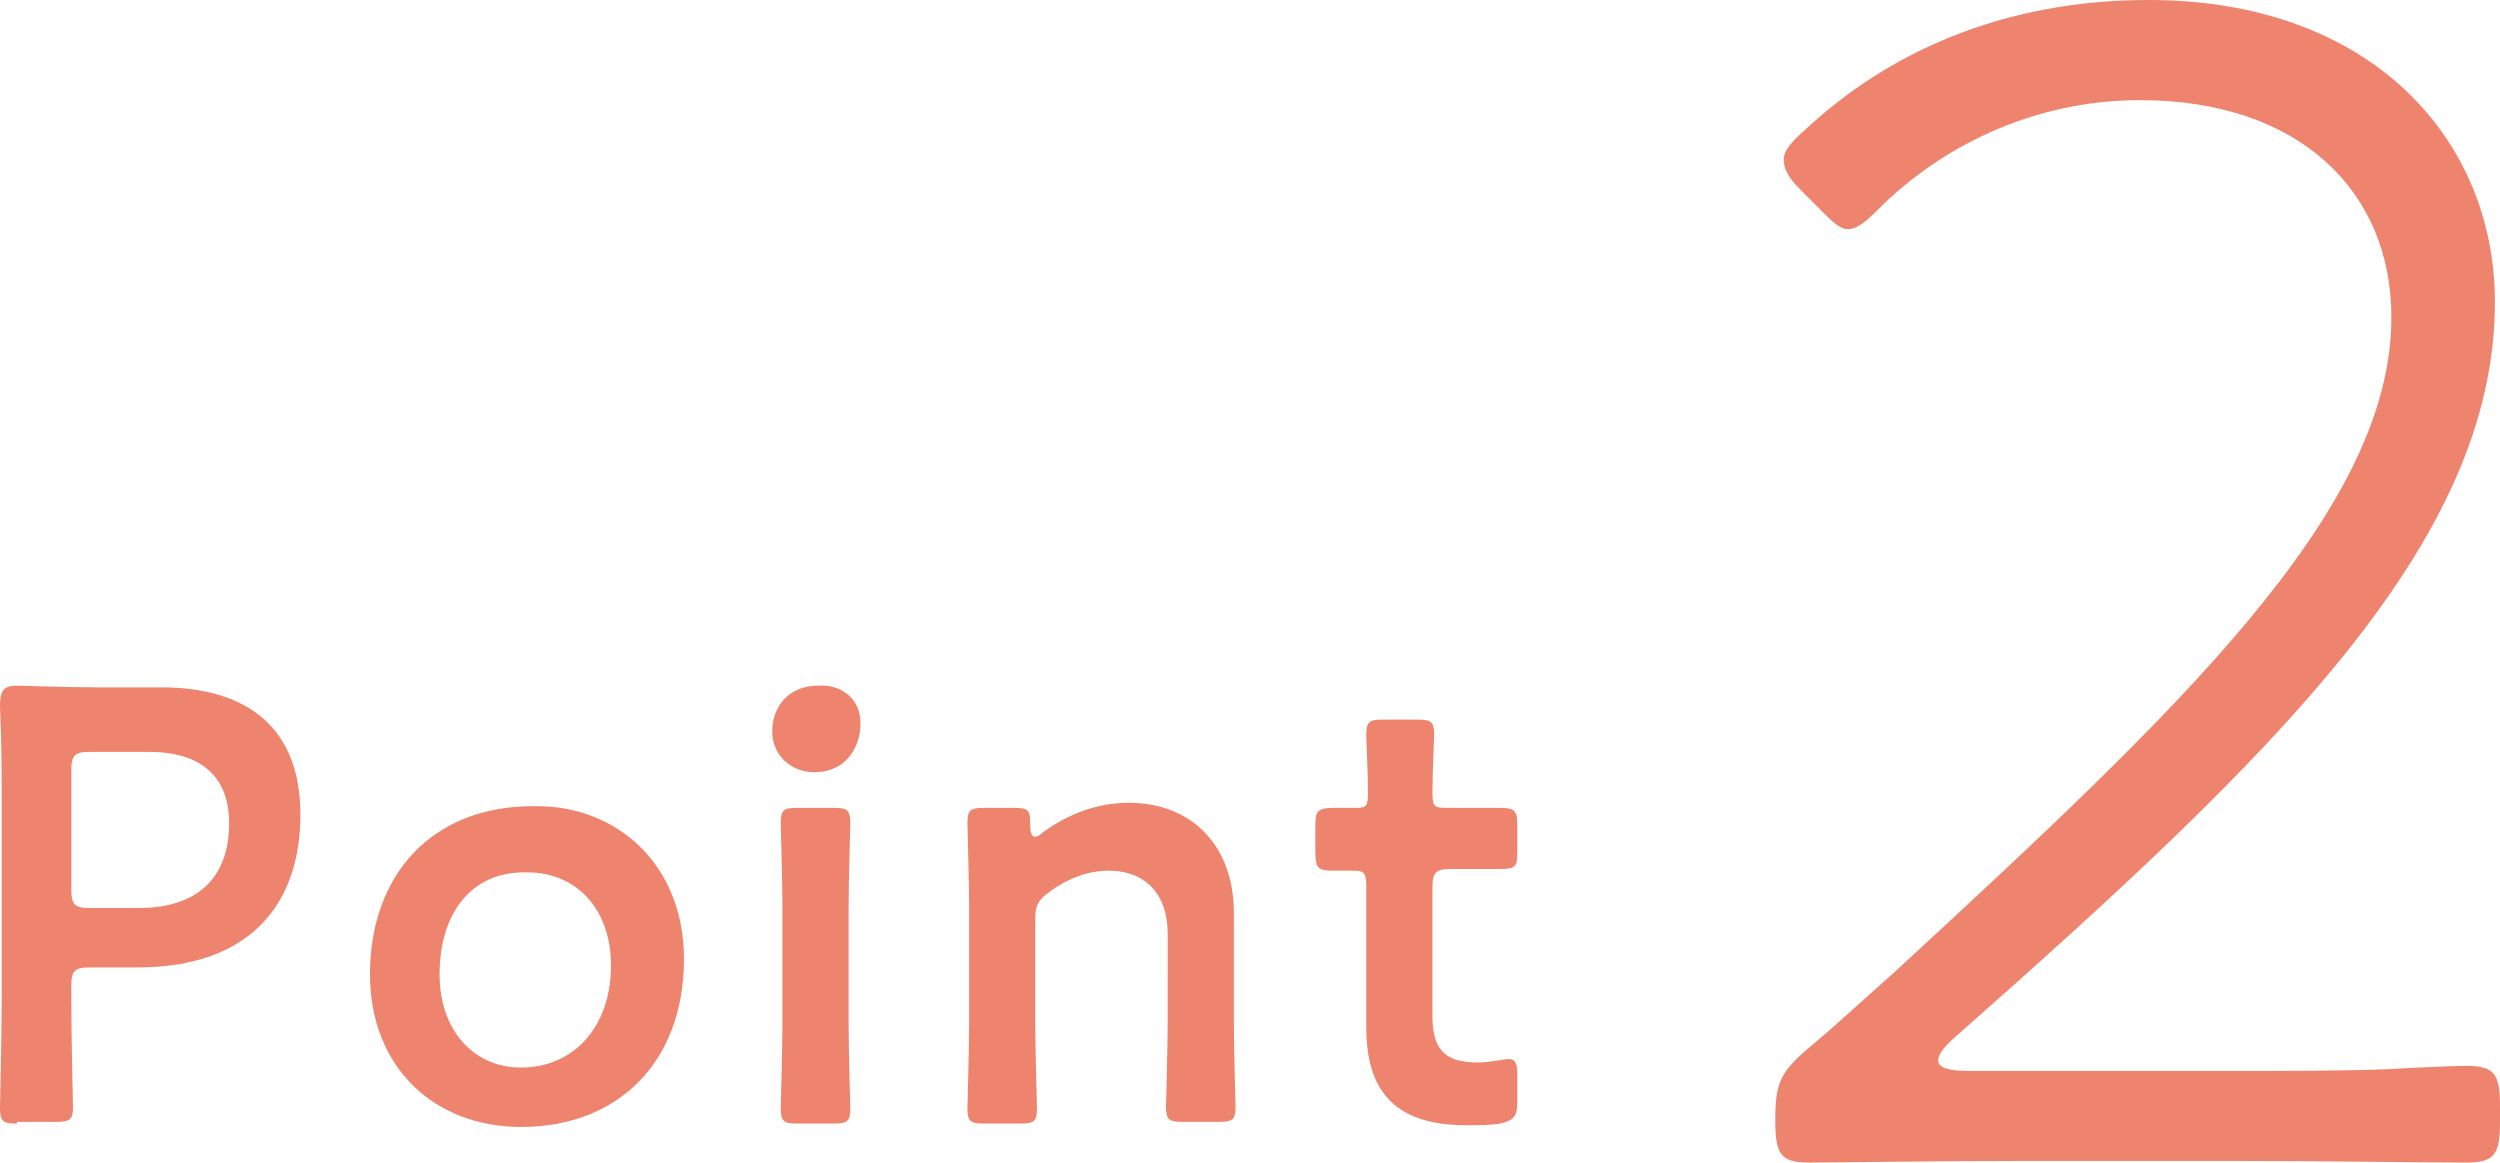 <?xml version="1.0" encoding="utf-8"?>
<!-- Generator: Adobe Illustrator 27.0.0, SVG Export Plug-In . SVG Version: 6.00 Build 0)  -->
<svg version="1.1" id="レイヤー_1" xmlns="http://www.w3.org/2000/svg" xmlns:xlink="http://www.w3.org/1999/xlink" x="0px"
	 y="0px" viewBox="0 0 147.3 68.5" style="enable-background:new 0 0 147.3 68.5;" xml:space="preserve">
<style type="text/css">
	.st0{fill:#EE846D;}
</style>
<g>
	<path class="st0" d="M1,66.2c-0.8,0-1-0.1-1-0.9C0,65,0.1,61,0.1,58.9V47.7c0-1.8,0-4-0.1-6.1c0-0.9,0.2-1.2,1-1.2
		c0.3,0,3.1,0.1,4.8,0.1h3.7c5.1,0,8.2,2.4,8.2,7.5c0,5.2-2.9,9-9.6,9H5.3c-0.9,0-1.1,0.2-1.1,1.1v0.8c0,2.1,0.1,6.1,0.1,6.3
		c0,0.8-0.2,0.9-1,0.9H1z M4.2,52.4c0,0.9,0.2,1.1,1.1,1.1h2.9c3,0,5.3-1.4,5.3-5c0-3.1-2.1-4.2-4.7-4.2H5.3c-0.9,0-1.1,0.2-1.1,1.1
		V52.4z"/>
	<path class="st0" d="M40.3,56.5c0,6.1-3.9,9.9-9.6,9.9c-5.1,0-8.9-3.5-8.9-9c0-5.8,3.6-9.9,9.6-9.9C36.4,47.4,40.3,51,40.3,56.5z
		 M25.9,57.4c0,3.3,2,5.5,4.8,5.5c3.1,0,5.3-2.4,5.3-6c0-3.4-2.1-5.5-4.9-5.5C27.7,51.3,25.9,53.9,25.9,57.4z"/>
	<path class="st0" d="M50.7,42.6c0,1.6-1,2.9-2.7,2.9c-1.4,0-2.5-1-2.5-2.4c0-1.5,1-2.7,2.7-2.7C49.6,40.3,50.7,41.2,50.7,42.6z
		 M47,66.2c-0.8,0-1-0.1-1-0.9c0-0.3,0.1-3.3,0.1-4.9v-7c0-1.6-0.1-4.6-0.1-4.9c0-0.8,0.2-0.9,1-0.9h2.1c0.8,0,1,0.1,1,0.9
		c0,0.3-0.1,3.3-0.1,4.9v7c0,1.6,0.1,4.6,0.1,4.9c0,0.8-0.2,0.9-1,0.9H47z"/>
	<path class="st0" d="M61,60.4c0,1.6,0.1,4.6,0.1,4.9c0,0.8-0.2,0.9-1,0.9H58c-0.8,0-1-0.1-1-0.9c0-0.3,0.1-3.3,0.1-4.9v-7
		c0-1.6-0.1-4.6-0.1-4.9c0-0.8,0.2-0.9,1-0.9h1.7c0.9,0,1,0.1,1,1c0,0.5,0.1,0.7,0.3,0.7c0.1,0,0.3-0.1,0.5-0.3c1.4-1,3.1-1.7,5-1.7
		c3.7,0,6.2,2.5,6.2,6.5v6.5c0,1.6,0.1,4.6,0.1,4.9c0,0.8-0.2,0.9-1,0.9h-2.1c-0.8,0-1-0.1-1-0.9c0-0.3,0.1-3.3,0.1-4.9V55
		c0-2.2-1.2-3.7-3.5-3.7c-1.1,0-2.3,0.4-3.4,1.2C61.2,53,61,53.3,61,54.1V60.4z"/>
	<path class="st0" d="M89.4,64.9c0,0.9-0.2,1.1-1,1.3c-0.6,0.1-1.3,0.1-2,0.1c-4.4,0-5.9-2.2-5.9-5.8v-8.3c0-0.7-0.1-0.9-0.7-0.9
		c-0.4,0-1,0-1.2,0c-0.9,0-1.1-0.1-1.1-1.1v-1.5c0-0.9,0.1-1.1,1.1-1.1c0.3,0,0.9,0,1.3,0c0.6,0,0.7-0.1,0.7-0.9
		c0-1.1-0.1-3.2-0.1-3.4c0-0.8,0.2-0.9,1-0.9h2c0.8,0,1,0.1,1,0.9c0,0.3-0.1,2.2-0.1,3.4c0,0.8,0.1,0.9,0.8,0.9h1c0.7,0,1.8,0,2.1,0
		c0.9,0,1.1,0.1,1.1,1v1.6c0,0.9-0.1,1-1.1,1c-0.3,0-1.5,0-2.1,0h-0.7c-0.9,0-1.1,0.2-1.1,1.1v7.6c0,2.1,0.9,2.7,2.7,2.7
		c0.7,0,1.5-0.2,1.8-0.2c0.4,0,0.5,0.3,0.5,0.9V64.9z"/>
</g>
<g>
	<path class="st0" d="M131.3,63.1c3,0,6.8,0,9.3-0.1c1.7-0.1,4-0.2,4.7-0.2c1.7,0,2,0.5,2,2.4v0.9c0,1.9-0.3,2.4-2,2.4
		c-2.1,0-8.7-0.1-14-0.1h-11.7c-4.9,0-12.3,0.1-13,0.1c-1.7,0-2-0.5-2-2.5c0-2.2,0.3-2.8,1.9-4.2c1.7-1.4,3.5-3.1,5.1-4.5
		c16.8-15.5,29.3-27.2,29.3-38.6c0-7.5-5.5-12.8-14.8-12.8c-6.5,0-11.9,2.9-15.4,6.4c-0.8,0.8-1.3,1.2-1.8,1.2
		c-0.5,0-0.9-0.4-1.7-1.2l-1.1-1.1c-0.8-0.8-1-1.3-1-1.8c0-0.5,0.4-1,1.2-1.7C111.2,3.1,118,0,126.6,0c13.1,0,20.4,8.2,20.4,17.8
		c0,14.2-13,26.7-31.8,43.3c-0.8,0.7-1,1.1-1,1.4c0,0.4,0.6,0.6,1.8,0.6H131.3z"/>
</g>
</svg>
